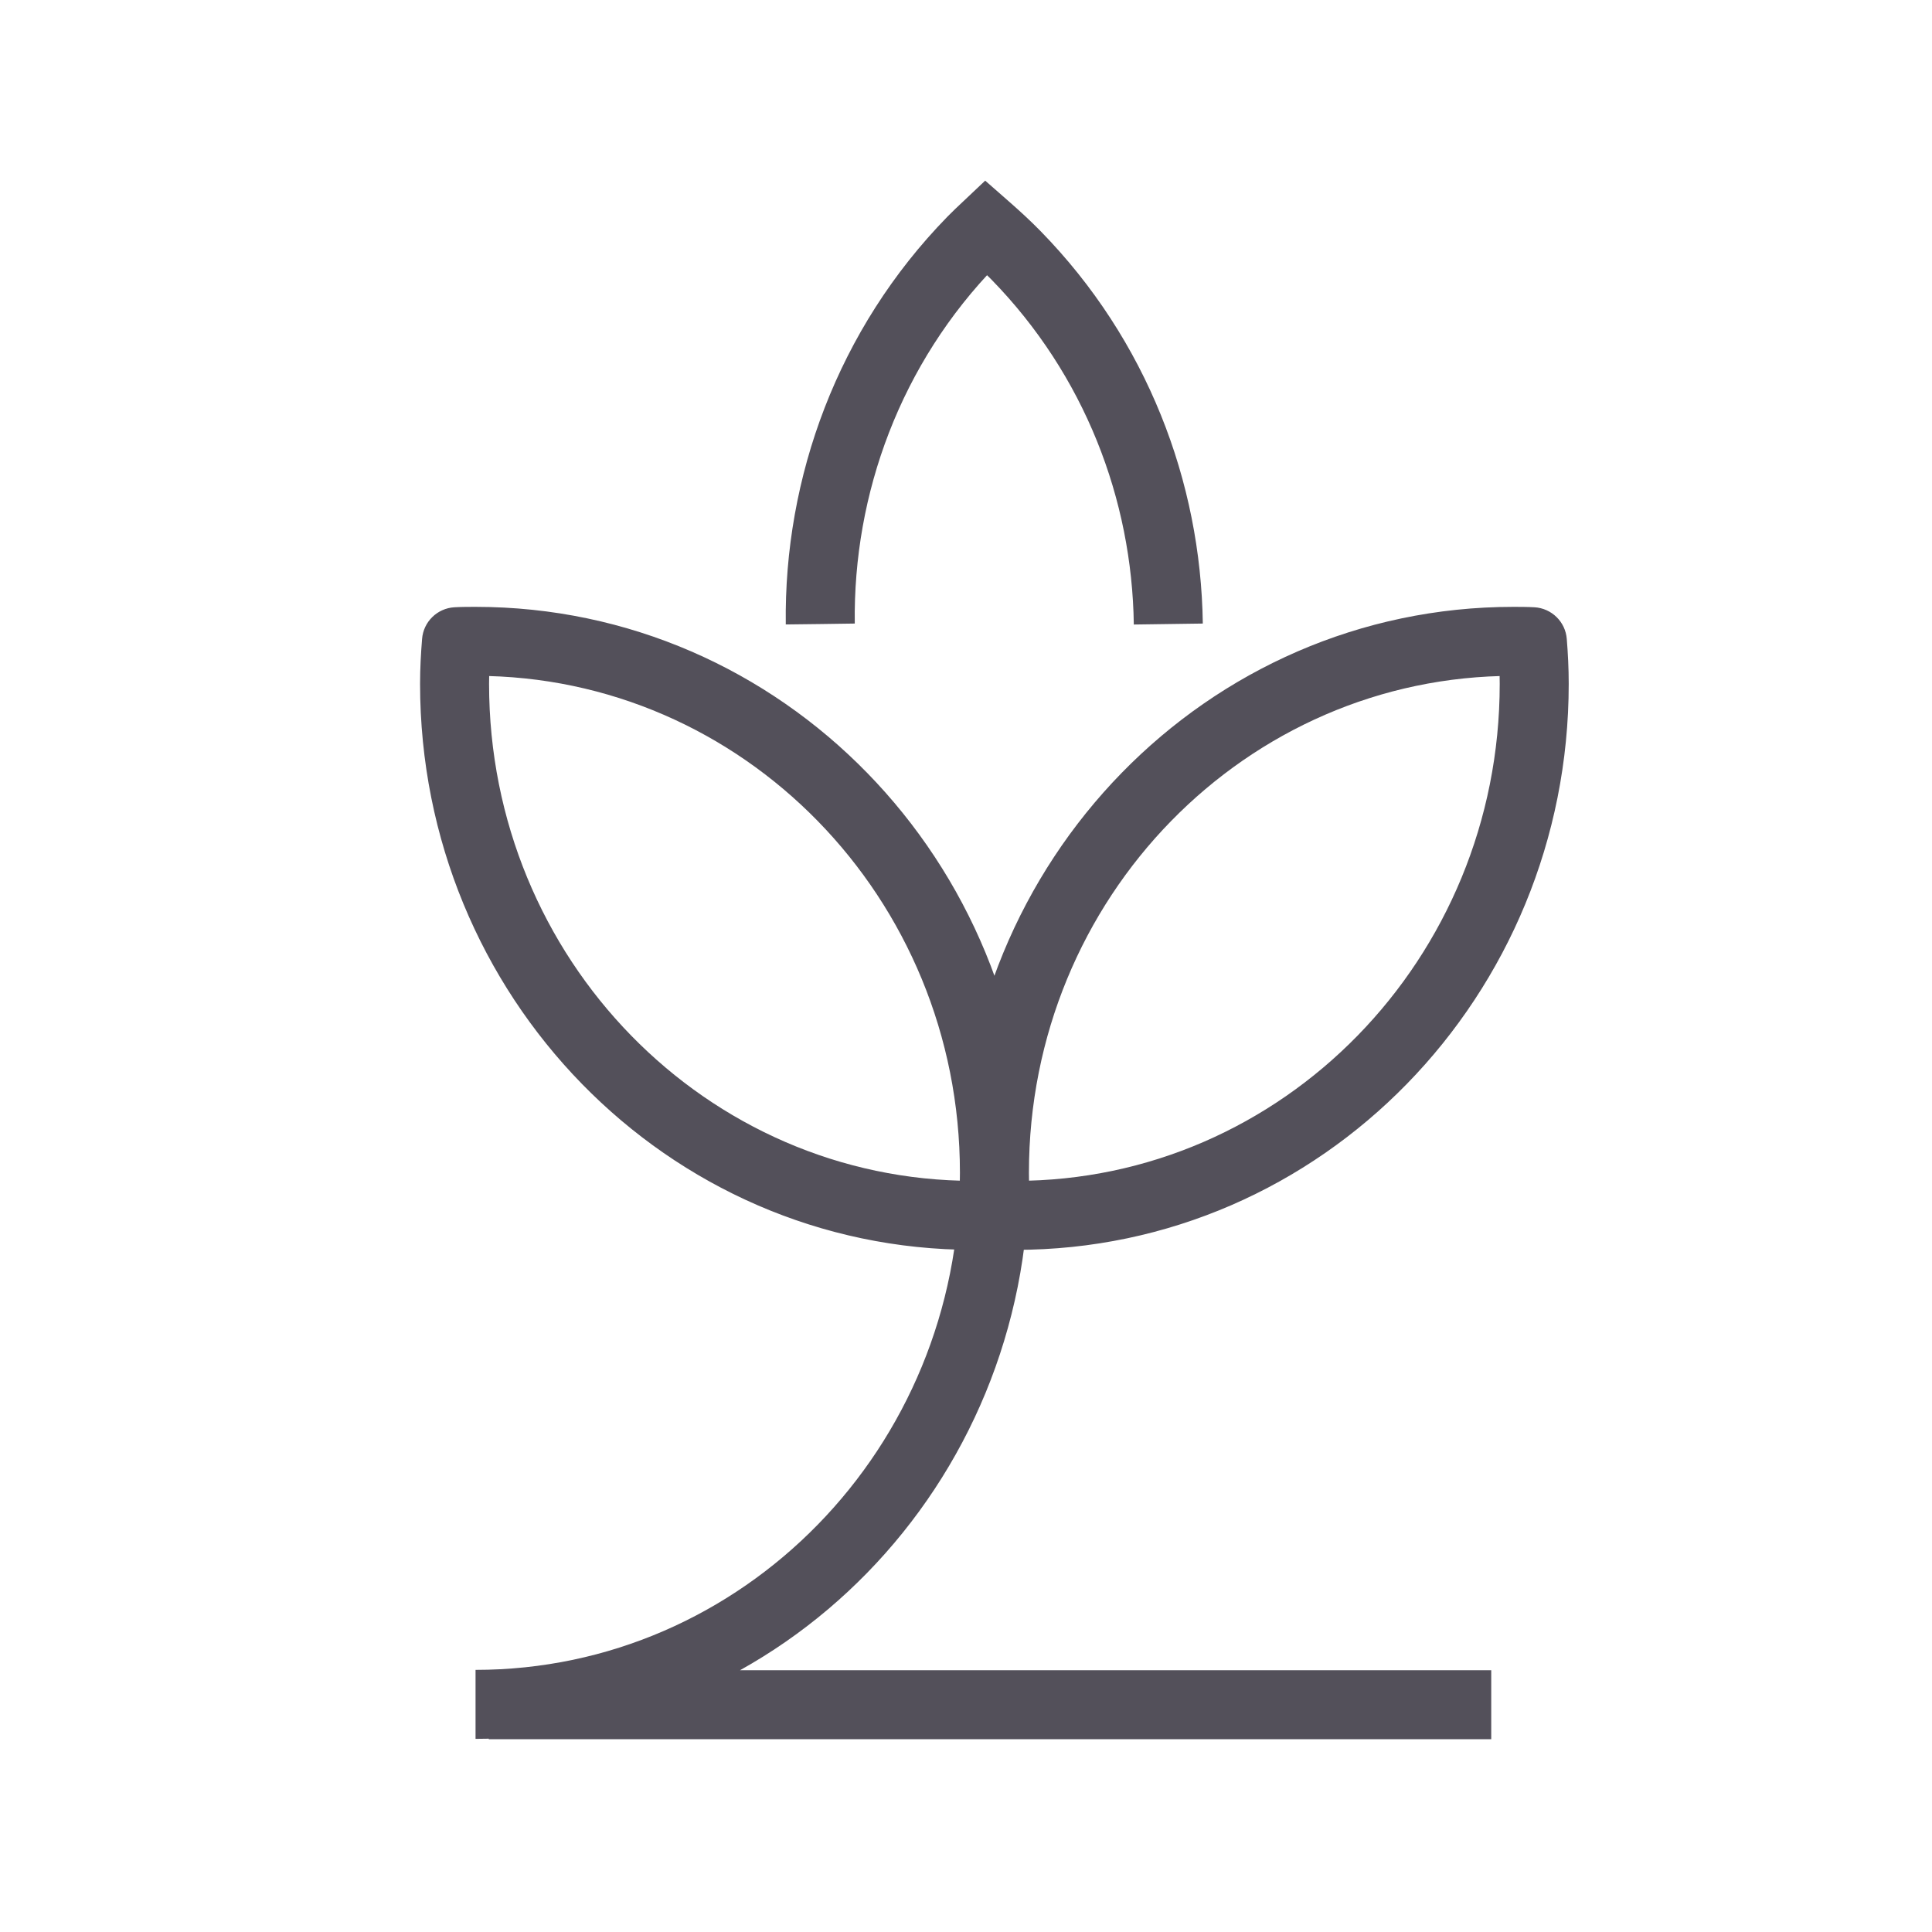 <?xml version="1.0" encoding="UTF-8"?> <svg xmlns="http://www.w3.org/2000/svg" width="28" height="28" viewBox="0 0 28 28" fill="none"><path d="M6.615 9.3L6.585 8.801C6.336 8.816 6.136 9.012 6.117 9.261L6.615 9.3ZM14.385 17.608L14.415 18.108C14.664 18.093 14.864 17.896 14.884 17.648L14.385 17.608ZM22.209 9.3L22.707 9.261C22.688 9.012 22.488 8.816 22.239 8.801L22.209 9.3ZM14.438 17.608L13.94 17.648C13.96 17.897 14.159 18.093 14.408 18.108L14.438 17.608ZM14.088 3.49L13.73 3.141L14.088 3.49ZM14.29 3.294L14.62 2.918L14.278 2.618L13.947 2.931L14.29 3.294ZM14.727 3.703L15.085 3.354L14.727 3.703ZM6.892 9.295V8.795C6.799 8.795 6.693 8.795 6.585 8.801L6.615 9.3L6.645 9.799C6.718 9.795 6.793 9.795 6.892 9.795V9.295ZM6.615 9.3L6.117 9.261C6.1 9.471 6.088 9.687 6.088 9.911H6.588H7.088C7.088 9.721 7.098 9.533 7.113 9.34L6.615 9.3ZM6.588 9.911H6.088C6.088 14.431 9.667 18.114 14.108 18.114V17.614V17.114C10.242 17.114 7.088 13.902 7.088 9.911H6.588ZM14.108 17.614V18.114C14.201 18.114 14.307 18.114 14.415 18.108L14.385 17.608L14.355 17.109C14.282 17.114 14.207 17.114 14.108 17.114V17.614ZM14.385 17.608L14.884 17.648C14.9 17.438 14.912 17.222 14.912 16.997H14.412H13.912C13.912 17.188 13.902 17.376 13.887 17.569L14.385 17.608ZM14.412 16.997H14.912C14.912 12.478 11.334 8.795 6.892 8.795V9.295V9.795C10.759 9.795 13.912 13.007 13.912 16.997H14.412ZM21.932 9.295V9.795C22.03 9.795 22.106 9.795 22.179 9.799L22.209 9.3L22.239 8.801C22.131 8.795 22.025 8.795 21.932 8.795V9.295ZM22.209 9.3L21.71 9.34C21.726 9.533 21.735 9.721 21.735 9.911H22.235H22.735C22.735 9.687 22.724 9.471 22.707 9.261L22.209 9.3ZM22.235 9.911H21.735C21.735 13.902 18.582 17.114 14.715 17.114V17.614V18.114C19.157 18.114 22.735 14.431 22.735 9.911H22.235ZM14.715 17.614V17.114C14.617 17.114 14.541 17.114 14.469 17.109L14.438 17.608L14.408 18.108C14.517 18.114 14.622 18.114 14.715 18.114V17.614ZM14.438 17.608L14.937 17.569C14.922 17.376 14.912 17.188 14.912 16.997H14.412H13.912C13.912 17.222 13.923 17.437 13.94 17.648L14.438 17.608ZM14.412 16.997H14.912C14.912 13.007 18.065 9.795 21.932 9.795V9.295V8.795C17.49 8.795 13.912 12.478 13.912 16.997H14.412ZM11.888 9.044L12.388 9.037C12.363 7.155 13.052 5.267 14.446 3.84L14.088 3.49L13.73 3.141C12.141 4.769 11.36 6.918 11.388 9.05L11.888 9.044ZM14.088 3.49L14.446 3.84C14.501 3.783 14.563 3.724 14.634 3.657L14.29 3.294L13.947 2.931C13.879 2.995 13.802 3.067 13.73 3.141L14.088 3.49ZM14.29 3.294L13.96 3.67C14.105 3.797 14.243 3.924 14.369 4.052L14.727 3.703L15.085 3.354C14.934 3.199 14.774 3.053 14.62 2.918L14.29 3.294ZM14.727 3.703L14.369 4.052C15.718 5.434 16.407 7.236 16.432 9.051L16.932 9.044L17.432 9.037C17.403 6.979 16.622 4.928 15.085 3.354L14.727 3.703ZM14.412 16.998H13.912C13.912 20.988 10.759 24.201 6.892 24.201V24.701V25.201C11.334 25.201 14.912 21.518 14.912 16.998H14.412ZM7.084 24.706V25.206H21.612V24.706V24.206H7.084V24.706Z" fill="#53505A"></path></svg> 